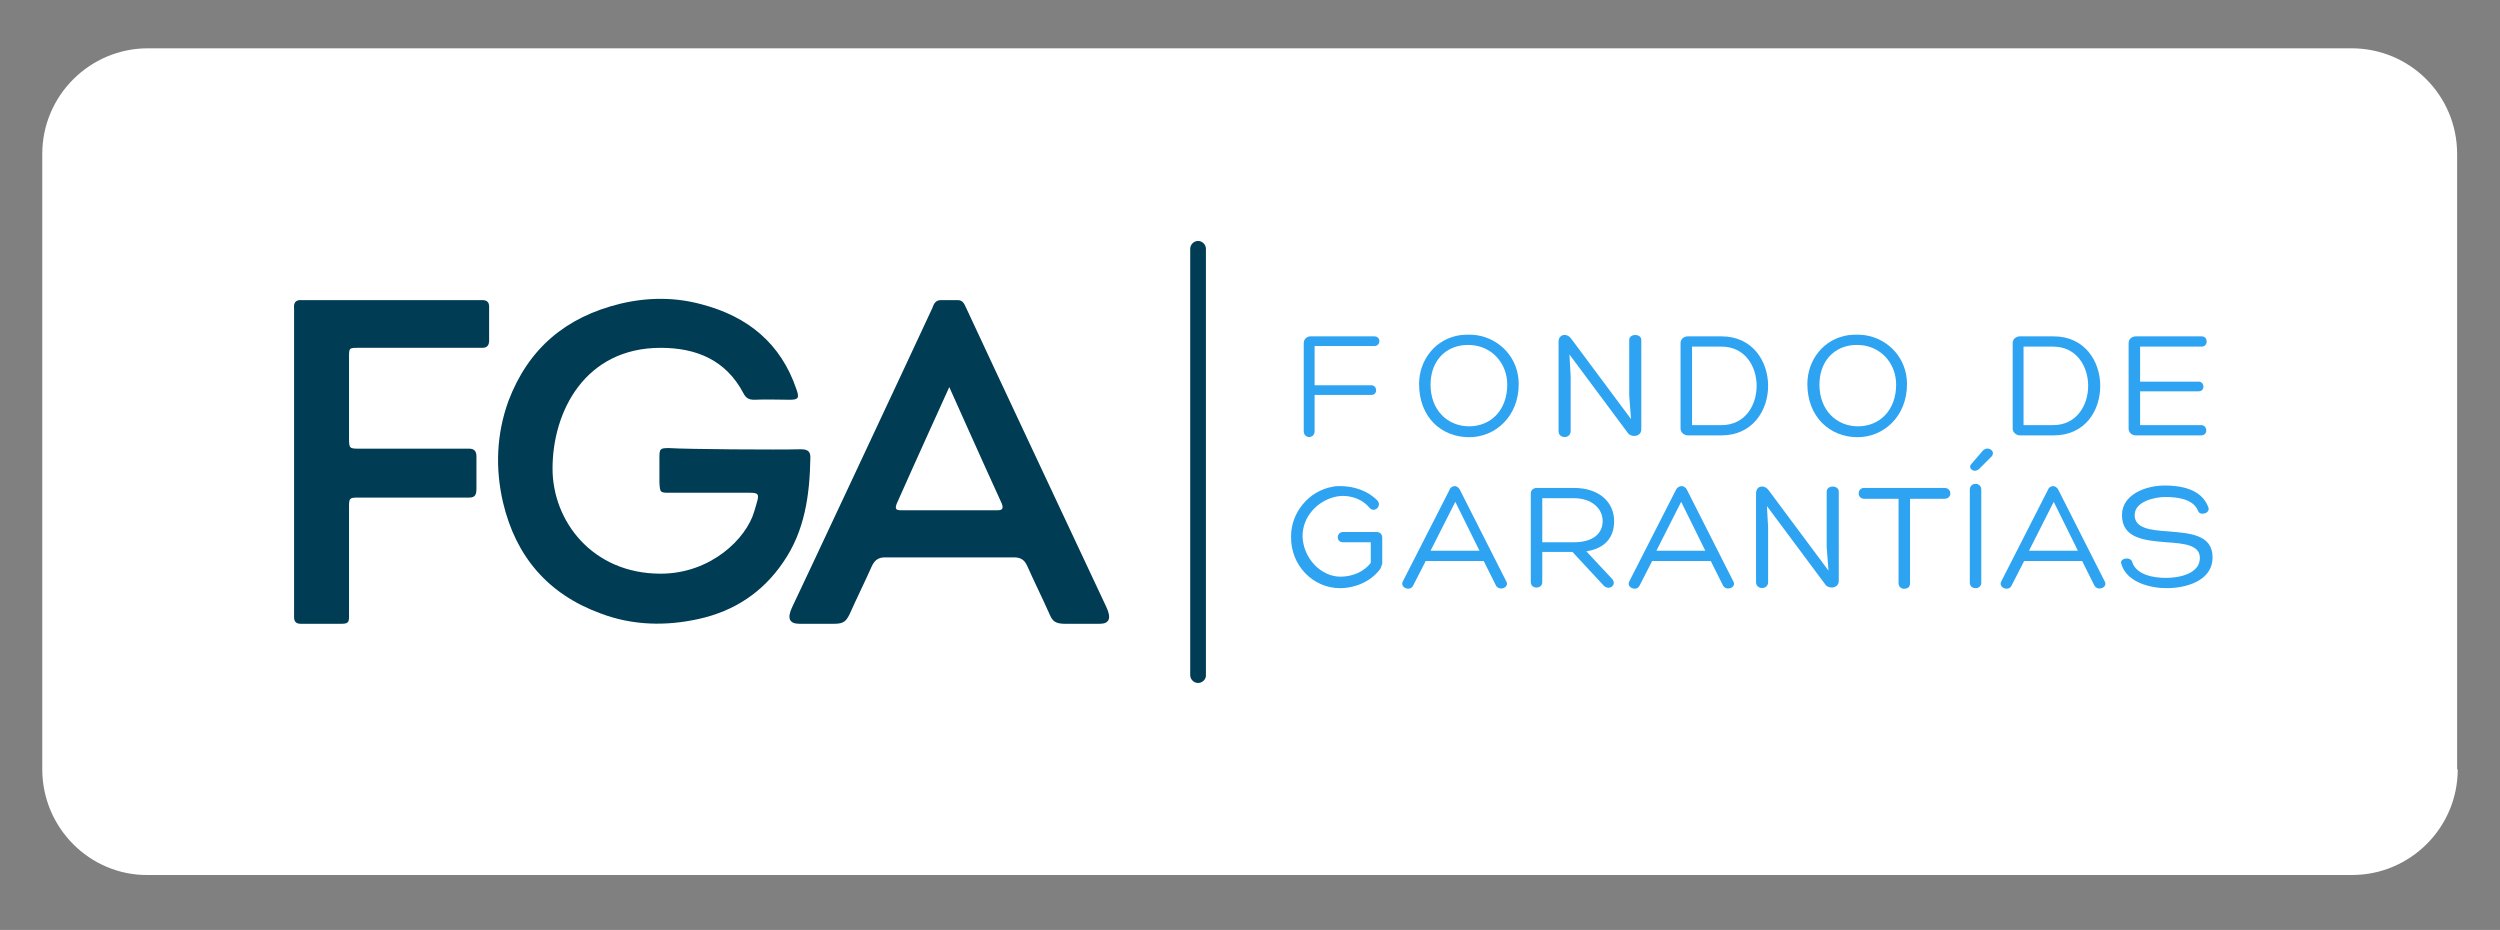 <?xml version="1.0" encoding="UTF-8"?> <!-- Generator: Adobe Illustrator 19.0.0, SVG Export Plug-In . SVG Version: 6.00 Build 0) --> <svg xmlns="http://www.w3.org/2000/svg" xmlns:xlink="http://www.w3.org/1999/xlink" id="Capa_1" x="0px" y="0px" viewBox="-752 464 414 154" style="enable-background:new -752 464 414 154;" xml:space="preserve"><rect x="-752" y="464" width="414" height="154" fill="#808080" stroke="none"/> <style type="text/css"> .st0{fill:#FFFFFF;} .st1{fill:#2EA3F2;} .st2{fill:#003C54;} </style> <g id="XMLID_1_"> <path id="XMLID_33_" class="st0" d="M-345,591.4c0,9.7-7.9,17.5-17.5,17.5h-365c-9.6,0.1-17.5-7.8-17.5-17.5V489.5 c0-9.7,7.9-17.5,17.5-17.5h364.9c9.7,0,17.5,7.8,17.5,17.5v101.9H-345z"></path> <path id="XMLID_32_" class="st1" d="M-536.1,520.8c0-0.6,0.5-1.1,1.1-1.1h10.6c1.1,0,1.1,1.6,0,1.6h-9.9v6.5h9.4c1,0,1.1,1.6,0,1.6 h-9.4v6c0,1.3-1.8,1.3-1.8,0V520.8L-536.1,520.8z"></path> <path class="st1" d="M-517,527.6c0-4,2.7-7.5,6.8-8.1c1-0.1,1.8-0.1,2.7,0c4,0.6,7,3.9,7,8.1c0,5.4-3.9,8.8-8.2,8.8 C-513.3,536.4-517,533.1-517,527.6 M-515.1,527.7c0,4.2,2.8,6.9,6.4,6.9c3.5,0,6.3-2.6,6.3-6.9c0-3.3-2.2-6-5.4-6.5 c-0.8-0.1-1.5-0.1-2.2,0C-513.1,521.7-515.1,524.2-515.1,527.7"></path> <path id="XMLID_29_" class="st1" d="M-482.2,520.3c0-1.1,2-1.1,2,0v14.8c0,1.3-1.8,1.4-2.3,0.5l-9.6-12.9l0.2,3.6v9.1 c0,1.3-2,1.3-2,0v-14.8c0-1.3,1.4-1.5,2.1-0.5l9.9,13.3l-0.3-3.9L-482.2,520.3L-482.2,520.3z"></path> <path class="st1" d="M-472.5,536.1c-0.6,0-1.2-0.5-1.2-1.1v-14.2c0-0.6,0.5-1.1,1.2-1.1h5.6c5.1,0,7.7,4.1,7.7,8.2 c0,4.1-2.6,8.2-7.7,8.2H-472.5z M-471.8,534.4h4.9c3.9,0,5.8-3.3,5.8-6.5c0-3.2-1.9-6.5-5.8-6.5h-4.9V534.4z"></path> <path class="st1" d="M-452.7,527.6c0-4,2.7-7.5,6.8-8.1c1-0.1,1.8-0.1,2.7,0c4,0.6,7,3.9,7,8.1c0,5.4-3.9,8.8-8.2,8.8 C-448.9,536.4-452.7,533.1-452.7,527.6 M-450.7,527.7c0,4.2,2.8,6.9,6.4,6.9c3.5,0,6.3-2.6,6.3-6.9c0-3.3-2.2-6-5.4-6.5 c-0.8-0.1-1.5-0.1-2.2,0C-448.7,521.7-450.7,524.2-450.7,527.7"></path> <path class="st1" d="M-417.5,536.1c-0.6,0-1.2-0.5-1.2-1.1v-14.2c0-0.6,0.5-1.1,1.2-1.1h5.6c5.1,0,7.7,4.1,7.7,8.2 c0,4.1-2.5,8.2-7.7,8.2H-417.5z M-416.9,534.4h4.9c3.9,0,5.8-3.3,5.8-6.5c0-3.2-1.9-6.5-5.8-6.5h-4.9V534.4z"></path> <path id="XMLID_22_" class="st1" d="M-397.7,534.4h10.2c1.1,0,1.2,1.7,0,1.7h-10.8c-0.7,0-1.2-0.5-1.2-1.1v-14.2 c0-0.6,0.5-1.1,1.2-1.1h10.9c1.1,0,1.1,1.7,0,1.7h-10.2v5.8h9.7c1,0,1.1,1.6,0,1.6h-9.7v5.6H-397.7z"></path> <path id="XMLID_21_" class="st1" d="M-523.5,558.3c-1.5,2-4.1,3.1-6.6,3.1c-4.4,0-8.2-3.7-8.1-8.6c0-3.9,2.9-7.5,6.9-8.2 c0.4-0.1,0.9-0.1,1.3-0.1c2.2,0,4.6,0.8,6.1,2.4c0.8,0.9-0.5,2.1-1.3,1.2c-1.4-1.7-3.8-2.3-5.8-1.8c-2.8,0.7-5.3,3.2-5.3,6.5 c0.1,3.6,3,6.7,6.3,6.7c1.9,0,3.9-0.8,5-2.3v-3.4h-4.6c-1.2,0-1.1-1.7,0-1.7h5.5c0.7,0,1,0.4,1,1v4.3 C-523.3,557.8-523.3,558.1-523.5,558.3"></path> <path class="st1" d="M-515.9,556.9l-2.1,4.1c-0.5,1-2.2,0.3-1.7-0.7l7.8-15.3c0.1-0.3,0.5-0.5,0.8-0.5c0.3,0,0.6,0.2,0.8,0.5 l7.7,15.2c0.7,1.1-1.2,1.8-1.7,0.7l-2-4C-506.3,556.9-515.9,556.9-515.9,556.9z M-511,547.1l-4.1,8.1h8.1L-511,547.1z"></path> <path class="st1" d="M-496.6,555.4v5c0,1.2-1.9,1.2-1.9,0v-14.7c0-0.5,0.4-0.9,1-0.9h6.1c4.4,0,6.7,2.5,6.7,5.5 c0,2.6-1.4,4.5-4.6,5l4.2,4.5c1,1-0.4,2.1-1.3,1.2l-5.2-5.6C-491.6,555.4-496.6,555.4-496.6,555.4z M-496.6,553.8h5.2 c3.4,0,4.8-1.6,4.8-3.5c0-2.1-1.8-3.8-4.8-3.8h-5.2L-496.6,553.8L-496.6,553.8z"></path> <path class="st1" d="M-478.4,556.9l-2.1,4.1c-0.5,1-2.2,0.3-1.7-0.7l7.8-15.3c0.2-0.3,0.5-0.5,0.9-0.5c0.3,0,0.6,0.2,0.8,0.5 l7.7,15.2c0.7,1.1-1.2,1.8-1.7,0.7l-2-4C-468.7,556.9-478.4,556.9-478.4,556.9z M-473.6,547.1l-4.1,8.1h8.1L-473.6,547.1z"></path> <path id="XMLID_14_" class="st1" d="M-449.5,545.4c0-1.1,2-1.1,2,0v14.8c0,1.3-1.8,1.4-2.3,0.5l-9.6-12.9l0.2,3.5v9.1 c0,1.3-2,1.3-2,0v-14.7c0-1.3,1.4-1.5,2.1-0.5l9.9,13.3l-0.3-3.9L-449.5,545.4L-449.5,545.4z"></path> <path id="XMLID_13_" class="st1" d="M-430,544.8c1.3,0,1.3,1.8,0,1.8h-5.7c0,4.6,0,9.3,0,14c0,0.7-0.5,0.9-1,0.9 c-0.4,0-0.9-0.3-0.9-0.9v-14h-5.7c-1.2,0-1.2-1.8,0-1.8H-430z"></path> <path class="st1" d="M-425.8,545.1c0-1.3,1.9-1.3,1.9,0v15.4c0,1.2-1.9,1.2-1.9,0V545.1z M-423.7,538.7c0.8-1,2.3,0,1.5,0.9 l-2.1,2.1c-0.9,0.7-1.8-0.2-1.3-0.8L-423.7,538.7z"></path> <path class="st1" d="M-416.8,556.9l-2.1,4.1c-0.5,1-2.2,0.3-1.7-0.7l7.8-15.3c0.1-0.3,0.5-0.5,0.8-0.5s0.6,0.2,0.8,0.5l7.7,15.2 c0.7,1.1-1.2,1.8-1.7,0.7l-2-4C-407.2,556.9-416.8,556.9-416.8,556.9z M-411.9,547.1l-4.1,8.1h8.1L-411.9,547.1z"></path> <path id="XMLID_8_" class="st1" d="M-398.9,557.1c0.7,2.1,3.5,2.6,5.6,2.6c2.2,0,5.6-0.7,5.6-3.3c0-2.2-2.7-2.4-5.5-2.6 c-3.6-0.3-7.4-0.6-7.4-4.5c0-3.4,3.9-4.9,7.1-4.9c2.7,0,6.1,0.6,7.2,3.6c0.4,1-1.4,1.5-1.7,0.6c-0.8-2-3.5-2.3-5.4-2.3 c-1.7,0-5.1,0.7-5.1,3c0,2.2,2.6,2.5,5.6,2.7c3.5,0.3,7.3,0.5,7.3,4.3c0,3.9-4.4,5.1-7.6,5.1c-2.6,0-6.6-0.9-7.5-4 C-401.1,556.4-399.1,556.1-398.9,557.1"></path> <path id="XMLID_7_" d="M-553,505.2v70.7c0,0.3-0.3,0.5-0.6,0.5c-0.3,0-0.6-0.2-0.6-0.5v-70.7c0-0.3,0.3-0.6,0.6-0.6 C-553.3,504.6-553,504.8-553,505.2"></path> <path id="XMLID_6_" class="st2" d="M-553.6,577.1c-0.7,0-1.3-0.6-1.3-1.3v-70.6c0-0.7,0.6-1.3,1.3-1.3c0.7,0,1.3,0.6,1.3,1.3v70.7 C-552.3,576.5-552.9,577.1-553.6,577.1"></path> <path id="XMLID_5_" class="st2" d="M-671,514.8c0-0.7-0.3-1.1-1.1-1.1c-0.7,0-29.4,0-29.9,0c-1.1-0.1-1.4,0.5-1.3,1.4 c0,0.5,0,50.5,0,51.1c0,0.7,0.3,1.1,1.1,1.1c1.4,0,6.1,0,6.7,0c1.1,0,1.3-0.2,1.3-1.2c0-0.5,0-12.9,0-18.2c0-1.4,0.1-1.5,1.5-1.5 c2,0,17.4,0,18.4,0s1.2-0.5,1.2-1.5c0-0.8,0-4.4,0-5.3c0-0.8-0.3-1.3-1.2-1.3c-0.9,0-12.7,0-18.1,0c-1.7,0-1.8,0-1.8-1.7 c0-4.5,0-8.9,0-13.4c0-1.6,0-1.6,1.6-1.6h20.5c0.9,0,1.1-0.6,1.1-1.2C-671,520.4-671,514.8-671,514.8z"></path> <path class="st2" d="M-568.8,564.5c-0.7-1.5-20.9-44.5-23.2-49.5c-0.3-0.6-0.5-1.3-1.4-1.3h-1.4h-1.4c-0.9,0-1.2,0.7-1.4,1.3 c-2.3,5-22.5,48.1-23.2,49.5c-0.9,1.9-0.5,2.8,1.2,2.8h5.7c1.6,0,2-0.4,2.6-1.6c1.2-2.7,2.5-5.3,3.7-8c0.5-1,1.1-1.4,2.2-1.4h21.3 c1,0,1.7,0.3,2.2,1.4c1.2,2.7,2.5,5.3,3.7,8c0.5,1.2,1,1.6,2.6,1.6h5.7C-568.3,567.3-567.9,566.4-568.8,564.5 M-586.8,548.5h-16 c-0.9,0-1-0.3-0.7-1.1c2.7-6.1,8.7-19.3,8.7-19.3s5.9,13.2,8.7,19.3C-585.8,548.2-586,548.5-586.8,548.5"></path> <path id="XMLID_2_" class="st2" d="M-619.5,538.4c0.9,0,1.7,0.1,1.7,1.3c-0.1,6.2-0.9,12.2-4.5,17.4c-3.4,5-8.1,8.1-14,9.4 c-5.4,1.2-10.9,1.1-16.2-0.9c-8.8-3.2-14.1-9.5-16.2-18.4c-1.3-5.6-1.1-11.3,0.9-16.8c3.3-8.7,9.5-13.9,18.5-16.1 c4.6-1.1,9.1-1.1,13.5,0.1c7.6,2,13.1,6.4,15.7,14.1c0.5,1.4,0.3,1.7-1.1,1.7c-2,0-3.9-0.1-5.9,0c-0.9,0-1.4-0.3-1.8-1.1 c-2.9-5.5-7.8-7.5-13.7-7.5c-12.5,0-17.9,10.5-17.9,20c0,8.7,6.6,17.4,17.9,17.4c8.3,0,14.2-5.8,15.5-10.3c1-3.4,1.2-3.1-2.4-3.1 c-3.8,0-7.6,0-11.5,0c-1.7,0-1.7,0-1.8-1.7c0-1.4,0-2.7,0-4.1c0-1.5,0.1-1.6,1.6-1.6C-638.3,538.4-623.1,538.5-619.5,538.4"></path> </g> <g id="XMLID_73_"> </g> <g id="XMLID_74_"> </g> <g id="XMLID_75_"> </g> <g id="XMLID_76_"> </g> <g id="XMLID_77_"> </g> <g id="XMLID_78_"> </g> <g id="XMLID_79_"> </g> <g id="XMLID_80_"> </g> <g id="XMLID_81_"> </g> <g id="XMLID_82_"> </g> <g id="XMLID_83_"> </g> <g id="XMLID_84_"> </g> <g id="XMLID_85_"> </g> <g id="XMLID_86_"> </g> <g id="XMLID_87_"> </g> </svg> 